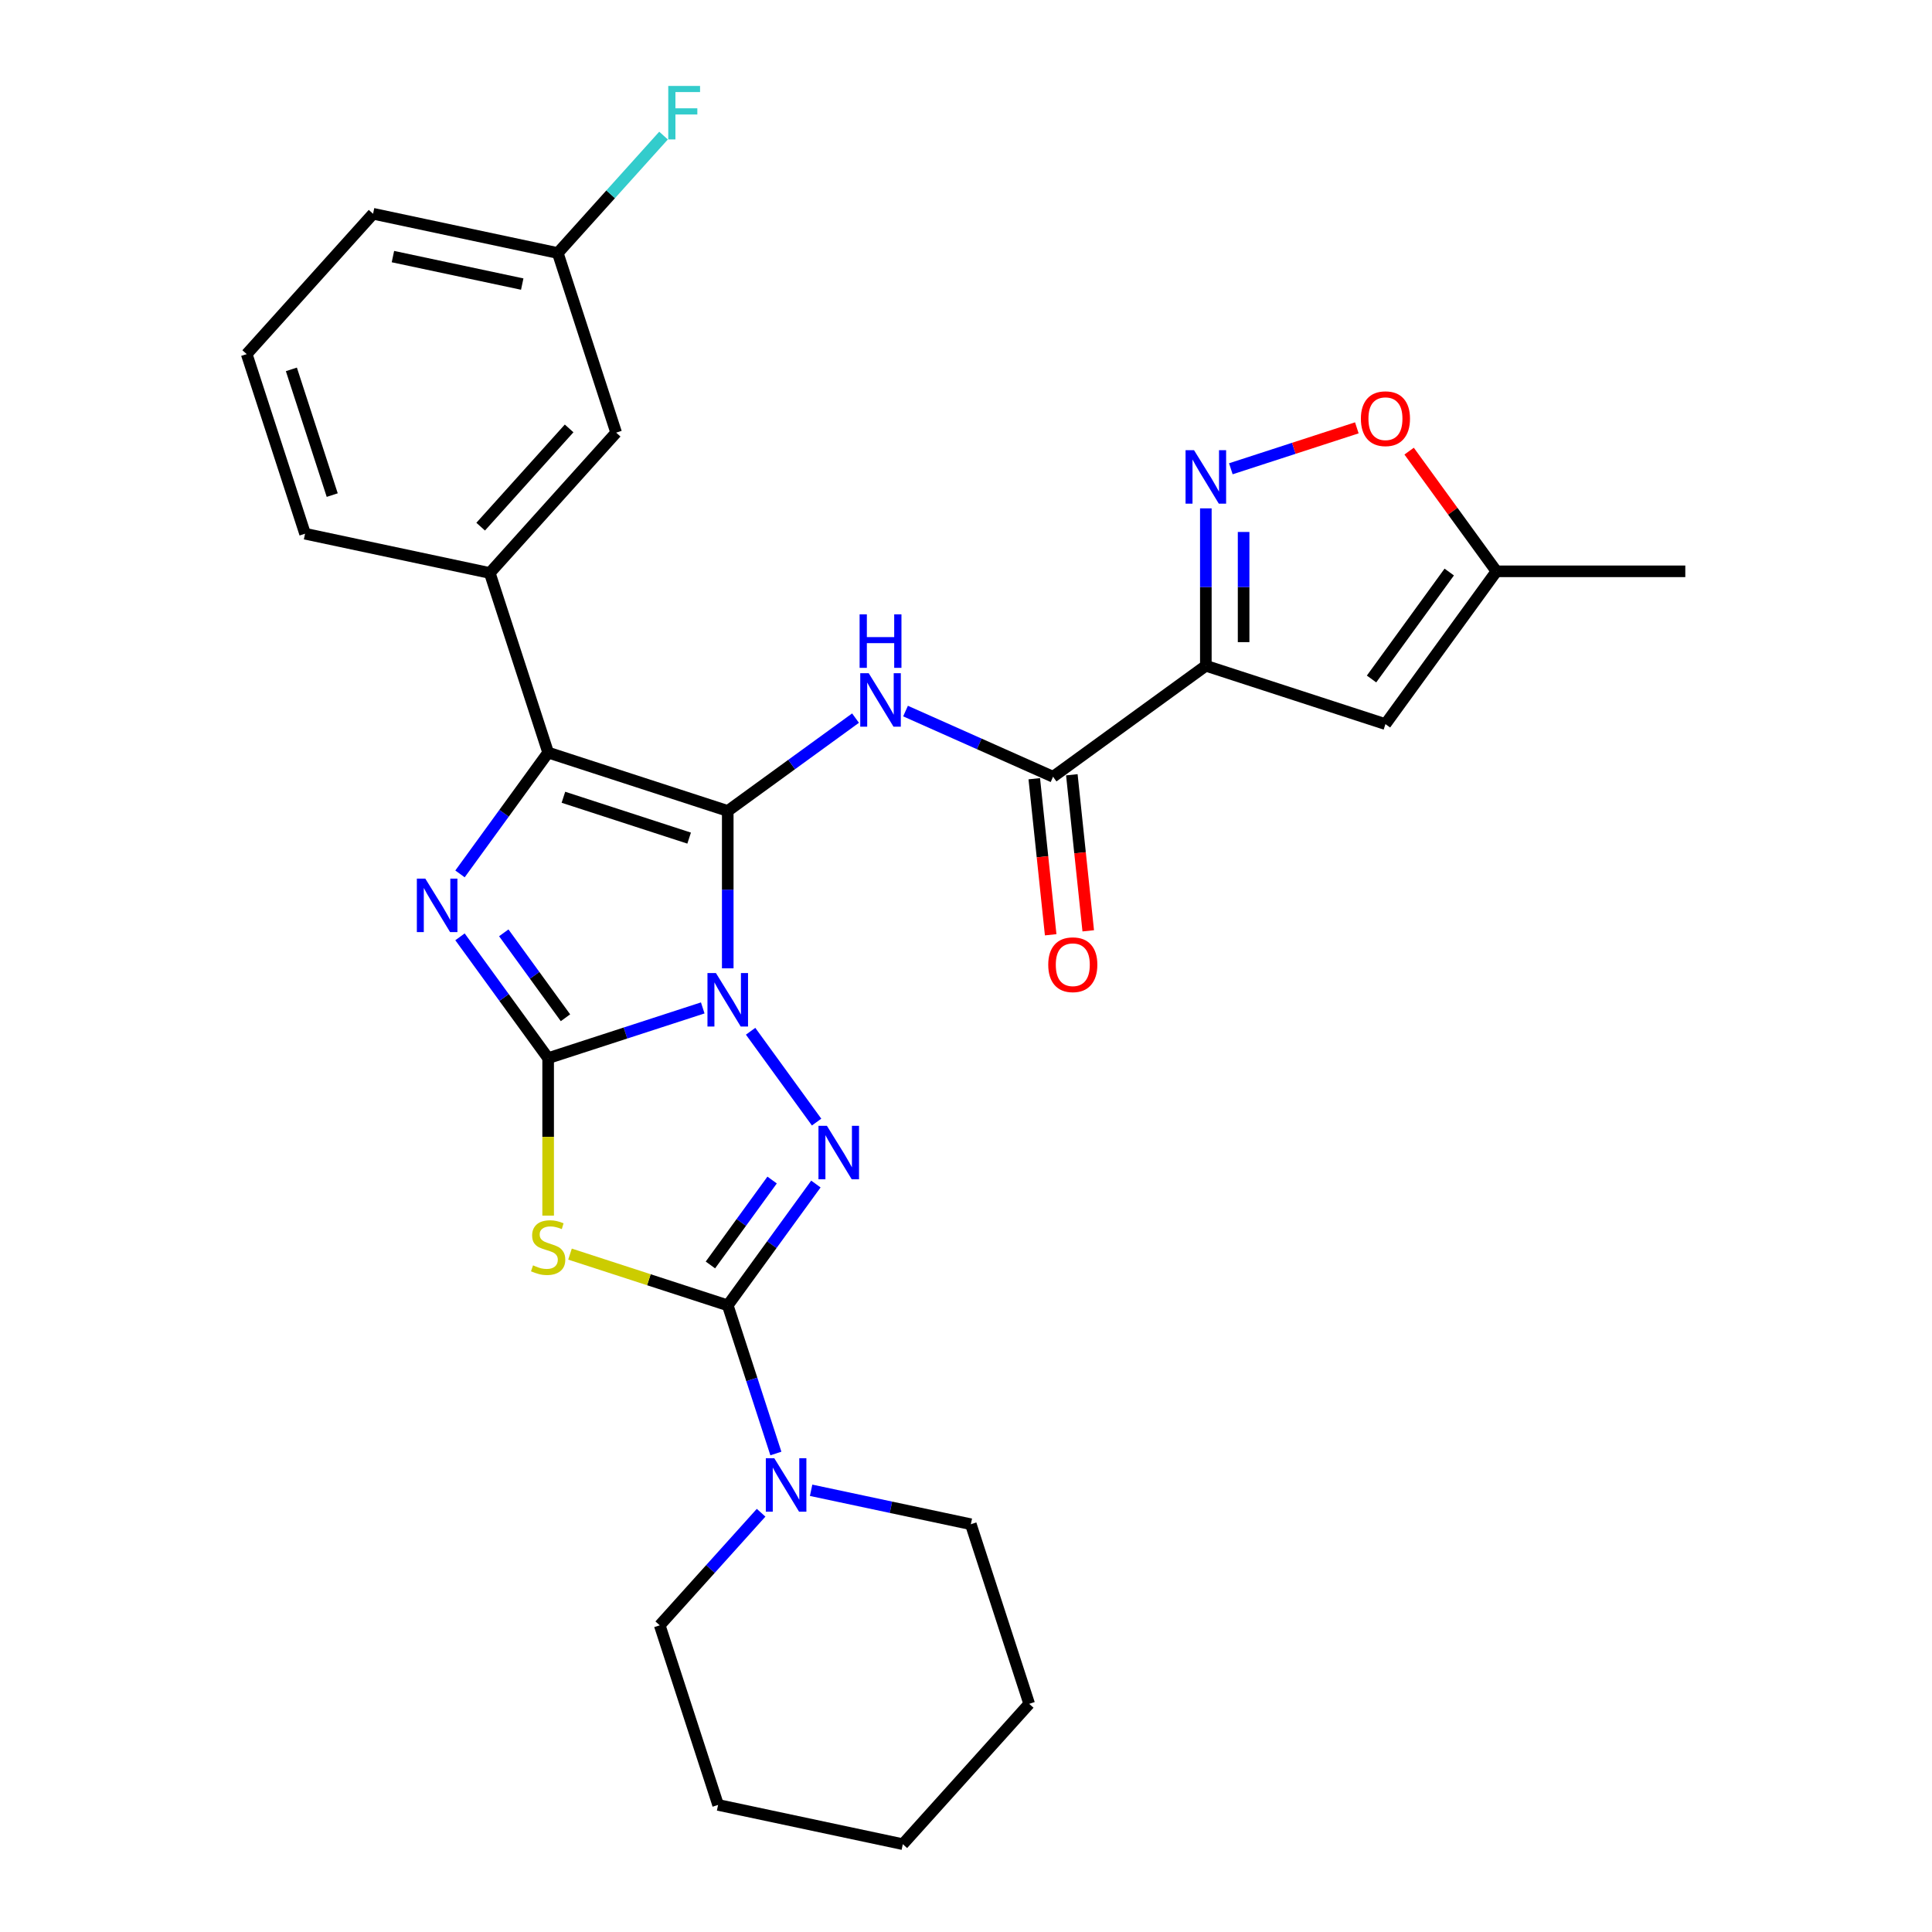 <?xml version='1.0' encoding='iso-8859-1'?>
<svg version='1.1' baseProfile='full'
              xmlns='http://www.w3.org/2000/svg'
                      xmlns:rdkit='http://www.rdkit.org/xml'
                      xmlns:xlink='http://www.w3.org/1999/xlink'
                  xml:space='preserve'
width='1000px' height='1000px' viewBox='0 0 1000 1000'>
<!-- END OF HEADER -->
<rect style='opacity:1.0;fill:#FFFFFF;stroke:none' width='1000' height='1000' x='0' y='0'> </rect>
<path class='bond-0' d='M 376.681,501.206 L 376.681,460.474' style='fill:none;fill-rule:evenodd;stroke:#0000FF;stroke-width:6px;stroke-linecap:butt;stroke-linejoin:miter;stroke-opacity:1' />
<path class='bond-0' d='M 376.681,460.474 L 376.681,419.743' style='fill:none;fill-rule:evenodd;stroke:#000000;stroke-width:6px;stroke-linecap:butt;stroke-linejoin:miter;stroke-opacity:1' />
<path class='bond-1' d='M 363.739,521.696 L 323.728,534.697' style='fill:none;fill-rule:evenodd;stroke:#0000FF;stroke-width:6px;stroke-linecap:butt;stroke-linejoin:miter;stroke-opacity:1' />
<path class='bond-1' d='M 323.728,534.697 L 283.717,547.697' style='fill:none;fill-rule:evenodd;stroke:#000000;stroke-width:6px;stroke-linecap:butt;stroke-linejoin:miter;stroke-opacity:1' />
<path class='bond-2' d='M 388.513,533.776 L 422.67,580.79' style='fill:none;fill-rule:evenodd;stroke:#0000FF;stroke-width:6px;stroke-linecap:butt;stroke-linejoin:miter;stroke-opacity:1' />
<path class='bond-6' d='M 376.681,419.743 L 283.717,389.537' style='fill:none;fill-rule:evenodd;stroke:#000000;stroke-width:6px;stroke-linecap:butt;stroke-linejoin:miter;stroke-opacity:1' />
<path class='bond-6' d='M 356.695,433.805 L 291.62,412.66' style='fill:none;fill-rule:evenodd;stroke:#000000;stroke-width:6px;stroke-linecap:butt;stroke-linejoin:miter;stroke-opacity:1' />
<path class='bond-7' d='M 376.681,419.743 L 409.75,395.716' style='fill:none;fill-rule:evenodd;stroke:#000000;stroke-width:6px;stroke-linecap:butt;stroke-linejoin:miter;stroke-opacity:1' />
<path class='bond-7' d='M 409.75,395.716 L 442.82,371.69' style='fill:none;fill-rule:evenodd;stroke:#0000FF;stroke-width:6px;stroke-linecap:butt;stroke-linejoin:miter;stroke-opacity:1' />
<path class='bond-4' d='M 283.717,547.697 L 260.905,516.3' style='fill:none;fill-rule:evenodd;stroke:#000000;stroke-width:6px;stroke-linecap:butt;stroke-linejoin:miter;stroke-opacity:1' />
<path class='bond-4' d='M 260.905,516.3 L 238.093,484.902' style='fill:none;fill-rule:evenodd;stroke:#0000FF;stroke-width:6px;stroke-linecap:butt;stroke-linejoin:miter;stroke-opacity:1' />
<path class='bond-4' d='M 292.689,526.787 L 276.721,504.809' style='fill:none;fill-rule:evenodd;stroke:#000000;stroke-width:6px;stroke-linecap:butt;stroke-linejoin:miter;stroke-opacity:1' />
<path class='bond-4' d='M 276.721,504.809 L 260.753,482.83' style='fill:none;fill-rule:evenodd;stroke:#0000FF;stroke-width:6px;stroke-linecap:butt;stroke-linejoin:miter;stroke-opacity:1' />
<path class='bond-5' d='M 283.717,547.697 L 283.717,588.449' style='fill:none;fill-rule:evenodd;stroke:#000000;stroke-width:6px;stroke-linecap:butt;stroke-linejoin:miter;stroke-opacity:1' />
<path class='bond-5' d='M 283.717,588.449 L 283.717,629.2' style='fill:none;fill-rule:evenodd;stroke:#CCCC00;stroke-width:6px;stroke-linecap:butt;stroke-linejoin:miter;stroke-opacity:1' />
<path class='bond-3' d='M 422.305,612.857 L 399.493,644.254' style='fill:none;fill-rule:evenodd;stroke:#0000FF;stroke-width:6px;stroke-linecap:butt;stroke-linejoin:miter;stroke-opacity:1' />
<path class='bond-3' d='M 399.493,644.254 L 376.681,675.652' style='fill:none;fill-rule:evenodd;stroke:#000000;stroke-width:6px;stroke-linecap:butt;stroke-linejoin:miter;stroke-opacity:1' />
<path class='bond-3' d='M 399.645,610.785 L 383.677,632.763' style='fill:none;fill-rule:evenodd;stroke:#0000FF;stroke-width:6px;stroke-linecap:butt;stroke-linejoin:miter;stroke-opacity:1' />
<path class='bond-3' d='M 383.677,632.763 L 367.709,654.742' style='fill:none;fill-rule:evenodd;stroke:#000000;stroke-width:6px;stroke-linecap:butt;stroke-linejoin:miter;stroke-opacity:1' />
<path class='bond-12' d='M 376.681,675.652 L 389.138,713.992' style='fill:none;fill-rule:evenodd;stroke:#000000;stroke-width:6px;stroke-linecap:butt;stroke-linejoin:miter;stroke-opacity:1' />
<path class='bond-12' d='M 389.138,713.992 L 401.596,752.332' style='fill:none;fill-rule:evenodd;stroke:#0000FF;stroke-width:6px;stroke-linecap:butt;stroke-linejoin:miter;stroke-opacity:1' />
<path class='bond-29' d='M 376.681,675.652 L 335.858,662.388' style='fill:none;fill-rule:evenodd;stroke:#000000;stroke-width:6px;stroke-linecap:butt;stroke-linejoin:miter;stroke-opacity:1' />
<path class='bond-29' d='M 335.858,662.388 L 295.036,649.124' style='fill:none;fill-rule:evenodd;stroke:#CCCC00;stroke-width:6px;stroke-linecap:butt;stroke-linejoin:miter;stroke-opacity:1' />
<path class='bond-30' d='M 238.093,452.332 L 260.905,420.934' style='fill:none;fill-rule:evenodd;stroke:#0000FF;stroke-width:6px;stroke-linecap:butt;stroke-linejoin:miter;stroke-opacity:1' />
<path class='bond-30' d='M 260.905,420.934 L 283.717,389.537' style='fill:none;fill-rule:evenodd;stroke:#000000;stroke-width:6px;stroke-linecap:butt;stroke-linejoin:miter;stroke-opacity:1' />
<path class='bond-13' d='M 283.717,389.537 L 253.511,296.572' style='fill:none;fill-rule:evenodd;stroke:#000000;stroke-width:6px;stroke-linecap:butt;stroke-linejoin:miter;stroke-opacity:1' />
<path class='bond-10' d='M 468.703,368.049 L 506.881,385.047' style='fill:none;fill-rule:evenodd;stroke:#0000FF;stroke-width:6px;stroke-linecap:butt;stroke-linejoin:miter;stroke-opacity:1' />
<path class='bond-10' d='M 506.881,385.047 L 545.059,402.045' style='fill:none;fill-rule:evenodd;stroke:#000000;stroke-width:6px;stroke-linecap:butt;stroke-linejoin:miter;stroke-opacity:1' />
<path class='bond-8' d='M 624.14,344.59 L 545.059,402.045' style='fill:none;fill-rule:evenodd;stroke:#000000;stroke-width:6px;stroke-linecap:butt;stroke-linejoin:miter;stroke-opacity:1' />
<path class='bond-9' d='M 624.14,344.59 L 624.14,303.858' style='fill:none;fill-rule:evenodd;stroke:#000000;stroke-width:6px;stroke-linecap:butt;stroke-linejoin:miter;stroke-opacity:1' />
<path class='bond-9' d='M 624.14,303.858 L 624.14,263.126' style='fill:none;fill-rule:evenodd;stroke:#0000FF;stroke-width:6px;stroke-linecap:butt;stroke-linejoin:miter;stroke-opacity:1' />
<path class='bond-9' d='M 643.689,332.371 L 643.689,303.858' style='fill:none;fill-rule:evenodd;stroke:#000000;stroke-width:6px;stroke-linecap:butt;stroke-linejoin:miter;stroke-opacity:1' />
<path class='bond-9' d='M 643.689,303.858 L 643.689,275.346' style='fill:none;fill-rule:evenodd;stroke:#0000FF;stroke-width:6px;stroke-linecap:butt;stroke-linejoin:miter;stroke-opacity:1' />
<path class='bond-11' d='M 624.14,344.59 L 717.104,374.796' style='fill:none;fill-rule:evenodd;stroke:#000000;stroke-width:6px;stroke-linecap:butt;stroke-linejoin:miter;stroke-opacity:1' />
<path class='bond-14' d='M 637.082,242.636 L 669.687,232.042' style='fill:none;fill-rule:evenodd;stroke:#0000FF;stroke-width:6px;stroke-linecap:butt;stroke-linejoin:miter;stroke-opacity:1' />
<path class='bond-14' d='M 669.687,232.042 L 702.293,221.448' style='fill:none;fill-rule:evenodd;stroke:#FF0000;stroke-width:6px;stroke-linecap:butt;stroke-linejoin:miter;stroke-opacity:1' />
<path class='bond-16' d='M 535.338,403.067 L 539.583,443.453' style='fill:none;fill-rule:evenodd;stroke:#000000;stroke-width:6px;stroke-linecap:butt;stroke-linejoin:miter;stroke-opacity:1' />
<path class='bond-16' d='M 539.583,443.453 L 543.827,483.839' style='fill:none;fill-rule:evenodd;stroke:#FF0000;stroke-width:6px;stroke-linecap:butt;stroke-linejoin:miter;stroke-opacity:1' />
<path class='bond-16' d='M 554.781,401.024 L 559.025,441.41' style='fill:none;fill-rule:evenodd;stroke:#000000;stroke-width:6px;stroke-linecap:butt;stroke-linejoin:miter;stroke-opacity:1' />
<path class='bond-16' d='M 559.025,441.41 L 563.27,481.795' style='fill:none;fill-rule:evenodd;stroke:#FF0000;stroke-width:6px;stroke-linecap:butt;stroke-linejoin:miter;stroke-opacity:1' />
<path class='bond-15' d='M 717.104,374.796 L 774.559,295.716' style='fill:none;fill-rule:evenodd;stroke:#000000;stroke-width:6px;stroke-linecap:butt;stroke-linejoin:miter;stroke-opacity:1' />
<path class='bond-15' d='M 709.906,351.443 L 750.125,296.087' style='fill:none;fill-rule:evenodd;stroke:#000000;stroke-width:6px;stroke-linecap:butt;stroke-linejoin:miter;stroke-opacity:1' />
<path class='bond-20' d='M 393.945,782.99 L 367.713,812.124' style='fill:none;fill-rule:evenodd;stroke:#0000FF;stroke-width:6px;stroke-linecap:butt;stroke-linejoin:miter;stroke-opacity:1' />
<path class='bond-20' d='M 367.713,812.124 L 341.48,841.258' style='fill:none;fill-rule:evenodd;stroke:#000000;stroke-width:6px;stroke-linecap:butt;stroke-linejoin:miter;stroke-opacity:1' />
<path class='bond-21' d='M 419.829,771.367 L 461.164,780.153' style='fill:none;fill-rule:evenodd;stroke:#0000FF;stroke-width:6px;stroke-linecap:butt;stroke-linejoin:miter;stroke-opacity:1' />
<path class='bond-21' d='M 461.164,780.153 L 502.5,788.94' style='fill:none;fill-rule:evenodd;stroke:#000000;stroke-width:6px;stroke-linecap:butt;stroke-linejoin:miter;stroke-opacity:1' />
<path class='bond-17' d='M 253.511,296.572 L 318.917,223.931' style='fill:none;fill-rule:evenodd;stroke:#000000;stroke-width:6px;stroke-linecap:butt;stroke-linejoin:miter;stroke-opacity:1' />
<path class='bond-17' d='M 248.793,272.595 L 294.578,221.746' style='fill:none;fill-rule:evenodd;stroke:#000000;stroke-width:6px;stroke-linecap:butt;stroke-linejoin:miter;stroke-opacity:1' />
<path class='bond-22' d='M 253.511,296.572 L 157.898,276.249' style='fill:none;fill-rule:evenodd;stroke:#000000;stroke-width:6px;stroke-linecap:butt;stroke-linejoin:miter;stroke-opacity:1' />
<path class='bond-32' d='M 729.362,233.507 L 751.961,264.611' style='fill:none;fill-rule:evenodd;stroke:#FF0000;stroke-width:6px;stroke-linecap:butt;stroke-linejoin:miter;stroke-opacity:1' />
<path class='bond-32' d='M 751.961,264.611 L 774.559,295.716' style='fill:none;fill-rule:evenodd;stroke:#000000;stroke-width:6px;stroke-linecap:butt;stroke-linejoin:miter;stroke-opacity:1' />
<path class='bond-24' d='M 774.559,295.716 L 872.308,295.716' style='fill:none;fill-rule:evenodd;stroke:#000000;stroke-width:6px;stroke-linecap:butt;stroke-linejoin:miter;stroke-opacity:1' />
<path class='bond-18' d='M 318.917,223.931 L 288.711,130.966' style='fill:none;fill-rule:evenodd;stroke:#000000;stroke-width:6px;stroke-linecap:butt;stroke-linejoin:miter;stroke-opacity:1' />
<path class='bond-19' d='M 288.711,130.966 L 316.077,100.573' style='fill:none;fill-rule:evenodd;stroke:#000000;stroke-width:6px;stroke-linecap:butt;stroke-linejoin:miter;stroke-opacity:1' />
<path class='bond-19' d='M 316.077,100.573 L 343.444,70.18' style='fill:none;fill-rule:evenodd;stroke:#33CCCC;stroke-width:6px;stroke-linecap:butt;stroke-linejoin:miter;stroke-opacity:1' />
<path class='bond-33' d='M 288.711,130.966 L 193.099,110.643' style='fill:none;fill-rule:evenodd;stroke:#000000;stroke-width:6px;stroke-linecap:butt;stroke-linejoin:miter;stroke-opacity:1' />
<path class='bond-33' d='M 270.305,147.04 L 203.376,132.814' style='fill:none;fill-rule:evenodd;stroke:#000000;stroke-width:6px;stroke-linecap:butt;stroke-linejoin:miter;stroke-opacity:1' />
<path class='bond-26' d='M 341.48,841.258 L 371.686,934.222' style='fill:none;fill-rule:evenodd;stroke:#000000;stroke-width:6px;stroke-linecap:butt;stroke-linejoin:miter;stroke-opacity:1' />
<path class='bond-27' d='M 502.5,788.94 L 532.706,881.904' style='fill:none;fill-rule:evenodd;stroke:#000000;stroke-width:6px;stroke-linecap:butt;stroke-linejoin:miter;stroke-opacity:1' />
<path class='bond-23' d='M 157.898,276.249 L 127.692,183.284' style='fill:none;fill-rule:evenodd;stroke:#000000;stroke-width:6px;stroke-linecap:butt;stroke-linejoin:miter;stroke-opacity:1' />
<path class='bond-23' d='M 171.96,256.263 L 150.816,191.188' style='fill:none;fill-rule:evenodd;stroke:#000000;stroke-width:6px;stroke-linecap:butt;stroke-linejoin:miter;stroke-opacity:1' />
<path class='bond-25' d='M 127.692,183.284 L 193.099,110.643' style='fill:none;fill-rule:evenodd;stroke:#000000;stroke-width:6px;stroke-linecap:butt;stroke-linejoin:miter;stroke-opacity:1' />
<path class='bond-31' d='M 371.686,934.222 L 467.299,954.545' style='fill:none;fill-rule:evenodd;stroke:#000000;stroke-width:6px;stroke-linecap:butt;stroke-linejoin:miter;stroke-opacity:1' />
<path class='bond-28' d='M 532.706,881.904 L 467.299,954.545' style='fill:none;fill-rule:evenodd;stroke:#000000;stroke-width:6px;stroke-linecap:butt;stroke-linejoin:miter;stroke-opacity:1' />
<path  class='atom-0' d='M 370.562 503.65
L 379.633 518.312
Q 380.532 519.759, 381.979 522.379
Q 383.426 524.998, 383.504 525.155
L 383.504 503.65
L 387.179 503.65
L 387.179 531.332
L 383.387 531.332
L 373.651 515.302
Q 372.517 513.425, 371.305 511.274
Q 370.132 509.124, 369.78 508.459
L 369.78 531.332
L 366.183 531.332
L 366.183 503.65
L 370.562 503.65
' fill='#0000FF'/>
<path  class='atom-3' d='M 428.017 582.73
L 437.088 597.393
Q 437.988 598.839, 439.434 601.459
Q 440.881 604.079, 440.959 604.235
L 440.959 582.73
L 444.635 582.73
L 444.635 610.413
L 440.842 610.413
L 431.106 594.382
Q 429.972 592.505, 428.76 590.355
Q 427.587 588.204, 427.235 587.54
L 427.235 610.413
L 423.638 610.413
L 423.638 582.73
L 428.017 582.73
' fill='#0000FF'/>
<path  class='atom-5' d='M 220.142 454.776
L 229.213 469.438
Q 230.113 470.885, 231.559 473.504
Q 233.006 476.124, 233.084 476.28
L 233.084 454.776
L 236.76 454.776
L 236.76 482.458
L 232.967 482.458
L 223.231 466.427
Q 222.097 464.551, 220.885 462.4
Q 219.712 460.25, 219.36 459.585
L 219.36 482.458
L 215.763 482.458
L 215.763 454.776
L 220.142 454.776
' fill='#0000FF'/>
<path  class='atom-6' d='M 275.897 654.947
Q 276.209 655.064, 277.5 655.612
Q 278.79 656.159, 280.198 656.511
Q 281.644 656.824, 283.052 656.824
Q 285.672 656.824, 287.196 655.573
Q 288.721 654.282, 288.721 652.054
Q 288.721 650.529, 287.939 649.59
Q 287.196 648.652, 286.023 648.144
Q 284.85 647.635, 282.895 647.049
Q 280.432 646.306, 278.946 645.602
Q 277.5 644.899, 276.444 643.413
Q 275.427 641.927, 275.427 639.425
Q 275.427 635.945, 277.773 633.794
Q 280.159 631.644, 284.85 631.644
Q 288.057 631.644, 291.693 633.169
L 290.794 636.179
Q 287.47 634.811, 284.968 634.811
Q 282.27 634.811, 280.784 635.945
Q 279.298 637.04, 279.337 638.955
Q 279.337 640.441, 280.08 641.34
Q 280.862 642.24, 281.957 642.748
Q 283.091 643.256, 284.968 643.843
Q 287.47 644.625, 288.956 645.407
Q 290.442 646.189, 291.497 647.792
Q 292.592 649.356, 292.592 652.054
Q 292.592 655.885, 290.012 657.958
Q 287.47 659.991, 283.208 659.991
Q 280.745 659.991, 278.868 659.444
Q 277.031 658.935, 274.841 658.036
L 275.897 654.947
' fill='#CCCC00'/>
<path  class='atom-8' d='M 449.642 348.446
L 458.713 363.108
Q 459.613 364.555, 461.059 367.175
Q 462.506 369.794, 462.584 369.951
L 462.584 348.446
L 466.26 348.446
L 466.26 376.129
L 462.467 376.129
L 452.731 360.098
Q 451.597 358.221, 450.385 356.071
Q 449.212 353.92, 448.86 353.255
L 448.86 376.129
L 445.263 376.129
L 445.263 348.446
L 449.642 348.446
' fill='#0000FF'/>
<path  class='atom-8' d='M 444.931 317.995
L 448.684 317.995
L 448.684 329.764
L 462.838 329.764
L 462.838 317.995
L 466.592 317.995
L 466.592 345.678
L 462.838 345.678
L 462.838 332.892
L 448.684 332.892
L 448.684 345.678
L 444.931 345.678
L 444.931 317.995
' fill='#0000FF'/>
<path  class='atom-10' d='M 618.021 233
L 627.092 247.663
Q 627.991 249.109, 629.438 251.729
Q 630.884 254.349, 630.962 254.505
L 630.962 233
L 634.638 233
L 634.638 260.683
L 630.845 260.683
L 621.109 244.652
Q 619.976 242.775, 618.763 240.625
Q 617.59 238.474, 617.239 237.809
L 617.239 260.683
L 613.641 260.683
L 613.641 233
L 618.021 233
' fill='#0000FF'/>
<path  class='atom-13' d='M 400.768 754.775
L 409.839 769.438
Q 410.738 770.884, 412.185 773.504
Q 413.632 776.124, 413.71 776.28
L 413.71 754.775
L 417.385 754.775
L 417.385 782.458
L 413.593 782.458
L 403.857 766.427
Q 402.723 764.55, 401.511 762.4
Q 400.338 760.249, 399.986 759.584
L 399.986 782.458
L 396.389 782.458
L 396.389 754.775
L 400.768 754.775
' fill='#0000FF'/>
<path  class='atom-15' d='M 704.397 216.714
Q 704.397 210.067, 707.681 206.352
Q 710.966 202.638, 717.104 202.638
Q 723.243 202.638, 726.527 206.352
Q 729.811 210.067, 729.811 216.714
Q 729.811 223.439, 726.488 227.27
Q 723.165 231.063, 717.104 231.063
Q 711.005 231.063, 707.681 227.27
Q 704.397 223.478, 704.397 216.714
M 717.104 227.935
Q 721.327 227.935, 723.595 225.12
Q 725.902 222.266, 725.902 216.714
Q 725.902 211.279, 723.595 208.542
Q 721.327 205.766, 717.104 205.766
Q 712.881 205.766, 710.575 208.503
Q 708.307 211.24, 708.307 216.714
Q 708.307 222.305, 710.575 225.12
Q 712.881 227.935, 717.104 227.935
' fill='#FF0000'/>
<path  class='atom-17' d='M 542.569 499.337
Q 542.569 492.69, 545.854 488.975
Q 549.138 485.261, 555.277 485.261
Q 561.415 485.261, 564.7 488.975
Q 567.984 492.69, 567.984 499.337
Q 567.984 506.062, 564.661 509.894
Q 561.337 513.686, 555.277 513.686
Q 549.177 513.686, 545.854 509.894
Q 542.569 506.101, 542.569 499.337
M 555.277 510.558
Q 559.5 510.558, 561.767 507.743
Q 564.074 504.889, 564.074 499.337
Q 564.074 493.902, 561.767 491.165
Q 559.5 488.389, 555.277 488.389
Q 551.054 488.389, 548.747 491.126
Q 546.479 493.863, 546.479 499.337
Q 546.479 504.928, 548.747 507.743
Q 551.054 510.558, 555.277 510.558
' fill='#FF0000'/>
<path  class='atom-20' d='M 345.887 44.483
L 362.348 44.483
L 362.348 47.651
L 349.602 47.651
L 349.602 56.057
L 360.941 56.057
L 360.941 59.263
L 349.602 59.263
L 349.602 72.166
L 345.887 72.166
L 345.887 44.483
' fill='#33CCCC'/>
</svg>
